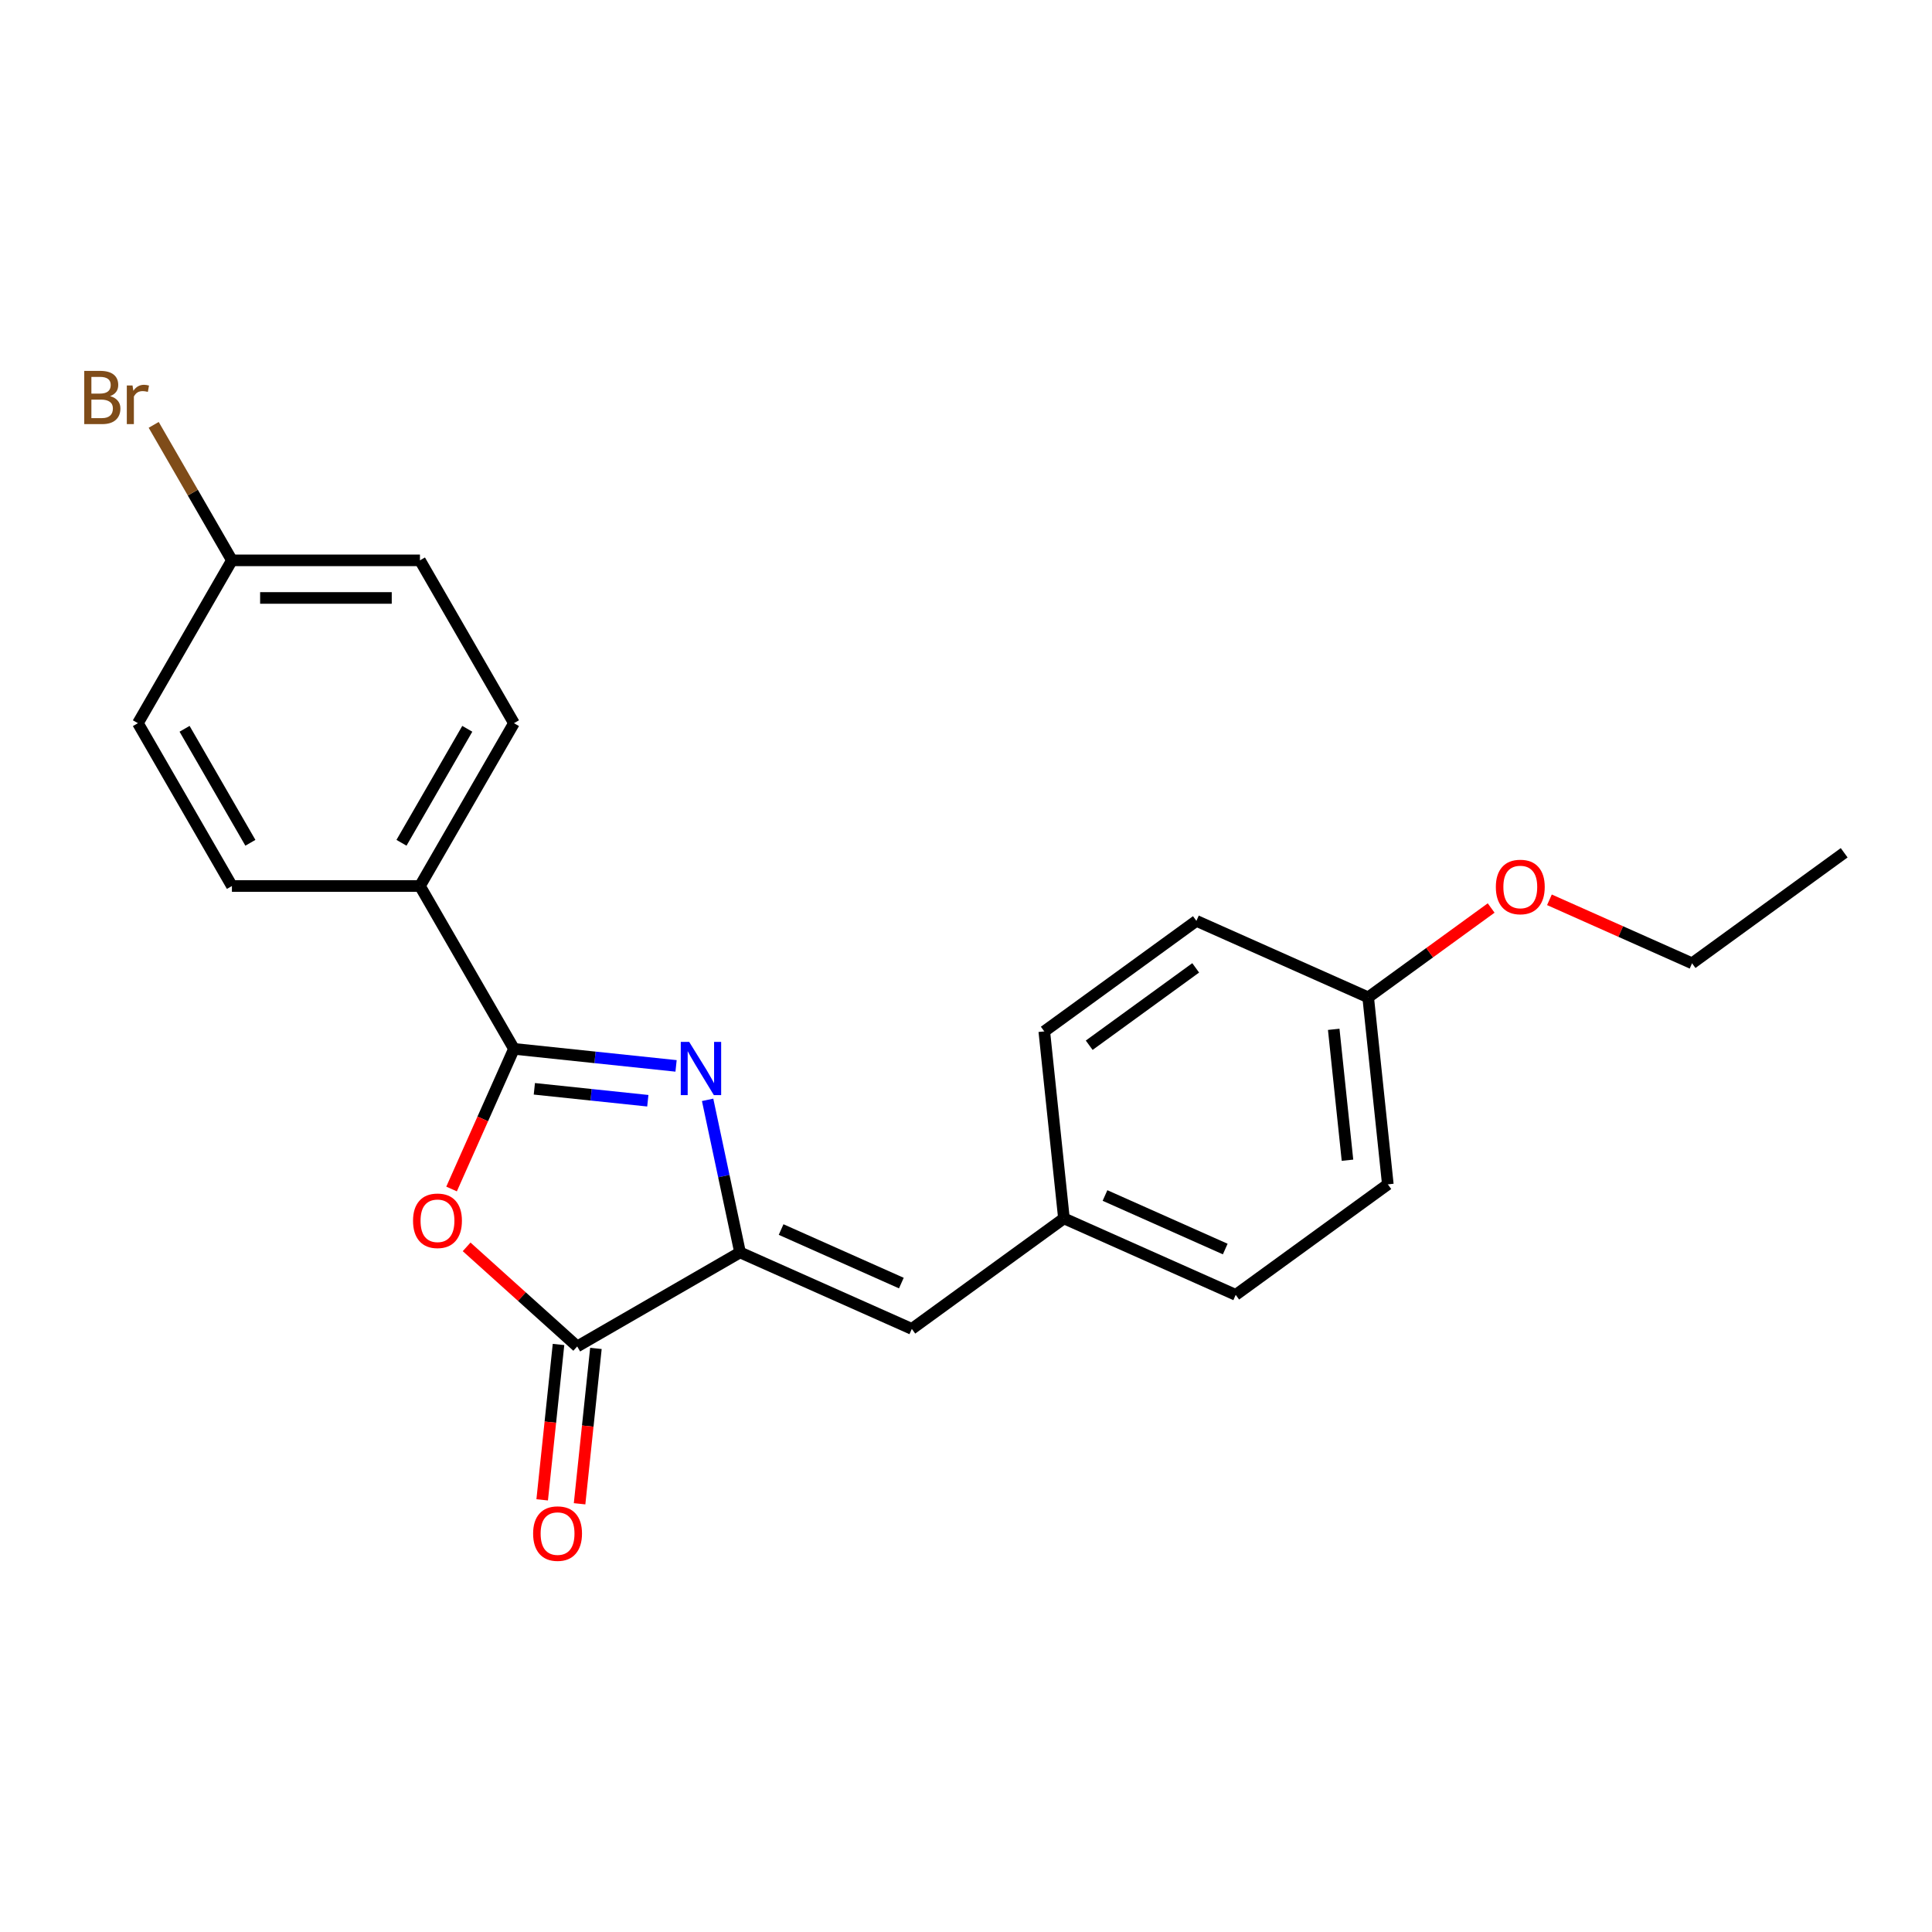 <?xml version='1.0' encoding='iso-8859-1'?>
<svg version='1.1' baseProfile='full'
              xmlns='http://www.w3.org/2000/svg'
                      xmlns:rdkit='http://www.rdkit.org/xml'
                      xmlns:xlink='http://www.w3.org/1999/xlink'
                  xml:space='preserve'
width='1000px' height='1000px' viewBox='0 0 1000 1000'>
<!-- END OF HEADER -->
<rect style='opacity:1.0;fill:#FFFFFF;stroke:none' width='1000' height='1000' x='0' y='0'> </rect>
<path class='bond-0' d='M 349.929,551.704 L 307.977,547.295' style='fill:none;fill-rule:evenodd;stroke:#0000FF;stroke-width:6px;stroke-linecap:butt;stroke-linejoin:miter;stroke-opacity:1' />
<path class='bond-0' d='M 307.977,547.295 L 266.025,542.885' style='fill:none;fill-rule:evenodd;stroke:#000000;stroke-width:6px;stroke-linecap:butt;stroke-linejoin:miter;stroke-opacity:1' />
<path class='bond-0' d='M 335.309,569.739 L 305.942,566.653' style='fill:none;fill-rule:evenodd;stroke:#0000FF;stroke-width:6px;stroke-linecap:butt;stroke-linejoin:miter;stroke-opacity:1' />
<path class='bond-0' d='M 305.942,566.653 L 276.576,563.566' style='fill:none;fill-rule:evenodd;stroke:#000000;stroke-width:6px;stroke-linecap:butt;stroke-linejoin:miter;stroke-opacity:1' />
<path class='bond-1' d='M 366.261,569.272 L 374.655,608.763' style='fill:none;fill-rule:evenodd;stroke:#0000FF;stroke-width:6px;stroke-linecap:butt;stroke-linejoin:miter;stroke-opacity:1' />
<path class='bond-1' d='M 374.655,608.763 L 383.049,648.254' style='fill:none;fill-rule:evenodd;stroke:#000000;stroke-width:6px;stroke-linecap:butt;stroke-linejoin:miter;stroke-opacity:1' />
<path class='bond-2' d='M 266.025,542.885 L 249.877,579.155' style='fill:none;fill-rule:evenodd;stroke:#000000;stroke-width:6px;stroke-linecap:butt;stroke-linejoin:miter;stroke-opacity:1' />
<path class='bond-2' d='M 249.877,579.155 L 233.729,615.425' style='fill:none;fill-rule:evenodd;stroke:#FF0000;stroke-width:6px;stroke-linecap:butt;stroke-linejoin:miter;stroke-opacity:1' />
<path class='bond-5' d='M 266.025,542.885 L 217.364,458.601' style='fill:none;fill-rule:evenodd;stroke:#000000;stroke-width:6px;stroke-linecap:butt;stroke-linejoin:miter;stroke-opacity:1' />
<path class='bond-3' d='M 383.049,648.254 L 298.765,696.916' style='fill:none;fill-rule:evenodd;stroke:#000000;stroke-width:6px;stroke-linecap:butt;stroke-linejoin:miter;stroke-opacity:1' />
<path class='bond-4' d='M 383.049,648.254 L 471.958,687.839' style='fill:none;fill-rule:evenodd;stroke:#000000;stroke-width:6px;stroke-linecap:butt;stroke-linejoin:miter;stroke-opacity:1' />
<path class='bond-4' d='M 404.302,636.41 L 466.539,664.12' style='fill:none;fill-rule:evenodd;stroke:#000000;stroke-width:6px;stroke-linecap:butt;stroke-linejoin:miter;stroke-opacity:1' />
<path class='bond-22' d='M 241.525,645.377 L 270.145,671.146' style='fill:none;fill-rule:evenodd;stroke:#FF0000;stroke-width:6px;stroke-linecap:butt;stroke-linejoin:miter;stroke-opacity:1' />
<path class='bond-22' d='M 270.145,671.146 L 298.765,696.916' style='fill:none;fill-rule:evenodd;stroke:#000000;stroke-width:6px;stroke-linecap:butt;stroke-linejoin:miter;stroke-opacity:1' />
<path class='bond-6' d='M 289.086,695.899 L 284.86,736.108' style='fill:none;fill-rule:evenodd;stroke:#000000;stroke-width:6px;stroke-linecap:butt;stroke-linejoin:miter;stroke-opacity:1' />
<path class='bond-6' d='M 284.86,736.108 L 280.634,776.318' style='fill:none;fill-rule:evenodd;stroke:#FF0000;stroke-width:6px;stroke-linecap:butt;stroke-linejoin:miter;stroke-opacity:1' />
<path class='bond-6' d='M 308.444,697.933 L 304.218,738.143' style='fill:none;fill-rule:evenodd;stroke:#000000;stroke-width:6px;stroke-linecap:butt;stroke-linejoin:miter;stroke-opacity:1' />
<path class='bond-6' d='M 304.218,738.143 L 299.992,778.353' style='fill:none;fill-rule:evenodd;stroke:#FF0000;stroke-width:6px;stroke-linecap:butt;stroke-linejoin:miter;stroke-opacity:1' />
<path class='bond-7' d='M 471.958,687.839 L 550.694,630.634' style='fill:none;fill-rule:evenodd;stroke:#000000;stroke-width:6px;stroke-linecap:butt;stroke-linejoin:miter;stroke-opacity:1' />
<path class='bond-8' d='M 217.364,458.601 L 266.025,374.317' style='fill:none;fill-rule:evenodd;stroke:#000000;stroke-width:6px;stroke-linecap:butt;stroke-linejoin:miter;stroke-opacity:1' />
<path class='bond-8' d='M 207.806,436.227 L 241.869,377.228' style='fill:none;fill-rule:evenodd;stroke:#000000;stroke-width:6px;stroke-linecap:butt;stroke-linejoin:miter;stroke-opacity:1' />
<path class='bond-9' d='M 217.364,458.601 L 120.041,458.601' style='fill:none;fill-rule:evenodd;stroke:#000000;stroke-width:6px;stroke-linecap:butt;stroke-linejoin:miter;stroke-opacity:1' />
<path class='bond-15' d='M 550.694,630.634 L 540.521,533.845' style='fill:none;fill-rule:evenodd;stroke:#000000;stroke-width:6px;stroke-linecap:butt;stroke-linejoin:miter;stroke-opacity:1' />
<path class='bond-16' d='M 550.694,630.634 L 639.602,670.219' style='fill:none;fill-rule:evenodd;stroke:#000000;stroke-width:6px;stroke-linecap:butt;stroke-linejoin:miter;stroke-opacity:1' />
<path class='bond-16' d='M 571.947,618.79 L 634.183,646.5' style='fill:none;fill-rule:evenodd;stroke:#000000;stroke-width:6px;stroke-linecap:butt;stroke-linejoin:miter;stroke-opacity:1' />
<path class='bond-12' d='M 266.025,374.317 L 217.364,290.034' style='fill:none;fill-rule:evenodd;stroke:#000000;stroke-width:6px;stroke-linecap:butt;stroke-linejoin:miter;stroke-opacity:1' />
<path class='bond-13' d='M 120.041,458.601 L 71.379,374.317' style='fill:none;fill-rule:evenodd;stroke:#000000;stroke-width:6px;stroke-linecap:butt;stroke-linejoin:miter;stroke-opacity:1' />
<path class='bond-13' d='M 129.598,436.227 L 95.535,377.228' style='fill:none;fill-rule:evenodd;stroke:#000000;stroke-width:6px;stroke-linecap:butt;stroke-linejoin:miter;stroke-opacity:1' />
<path class='bond-10' d='M 120.041,290.034 L 71.379,374.317' style='fill:none;fill-rule:evenodd;stroke:#000000;stroke-width:6px;stroke-linecap:butt;stroke-linejoin:miter;stroke-opacity:1' />
<path class='bond-14' d='M 120.041,290.034 L 99.798,254.971' style='fill:none;fill-rule:evenodd;stroke:#000000;stroke-width:6px;stroke-linecap:butt;stroke-linejoin:miter;stroke-opacity:1' />
<path class='bond-14' d='M 99.798,254.971 L 79.555,219.909' style='fill:none;fill-rule:evenodd;stroke:#7F4C19;stroke-width:6px;stroke-linecap:butt;stroke-linejoin:miter;stroke-opacity:1' />
<path class='bond-23' d='M 120.041,290.034 L 217.364,290.034' style='fill:none;fill-rule:evenodd;stroke:#000000;stroke-width:6px;stroke-linecap:butt;stroke-linejoin:miter;stroke-opacity:1' />
<path class='bond-23' d='M 134.639,309.498 L 202.765,309.498' style='fill:none;fill-rule:evenodd;stroke:#000000;stroke-width:6px;stroke-linecap:butt;stroke-linejoin:miter;stroke-opacity:1' />
<path class='bond-11' d='M 708.165,516.225 L 718.338,613.014' style='fill:none;fill-rule:evenodd;stroke:#000000;stroke-width:6px;stroke-linecap:butt;stroke-linejoin:miter;stroke-opacity:1' />
<path class='bond-11' d='M 690.333,532.778 L 697.454,600.53' style='fill:none;fill-rule:evenodd;stroke:#000000;stroke-width:6px;stroke-linecap:butt;stroke-linejoin:miter;stroke-opacity:1' />
<path class='bond-19' d='M 708.165,516.225 L 739.991,493.102' style='fill:none;fill-rule:evenodd;stroke:#000000;stroke-width:6px;stroke-linecap:butt;stroke-linejoin:miter;stroke-opacity:1' />
<path class='bond-19' d='M 739.991,493.102 L 771.816,469.98' style='fill:none;fill-rule:evenodd;stroke:#FF0000;stroke-width:6px;stroke-linecap:butt;stroke-linejoin:miter;stroke-opacity:1' />
<path class='bond-24' d='M 708.165,516.225 L 619.256,476.64' style='fill:none;fill-rule:evenodd;stroke:#000000;stroke-width:6px;stroke-linecap:butt;stroke-linejoin:miter;stroke-opacity:1' />
<path class='bond-17' d='M 540.521,533.845 L 619.256,476.64' style='fill:none;fill-rule:evenodd;stroke:#000000;stroke-width:6px;stroke-linecap:butt;stroke-linejoin:miter;stroke-opacity:1' />
<path class='bond-17' d='M 563.772,541.011 L 618.887,500.968' style='fill:none;fill-rule:evenodd;stroke:#000000;stroke-width:6px;stroke-linecap:butt;stroke-linejoin:miter;stroke-opacity:1' />
<path class='bond-18' d='M 639.602,670.219 L 718.338,613.014' style='fill:none;fill-rule:evenodd;stroke:#000000;stroke-width:6px;stroke-linecap:butt;stroke-linejoin:miter;stroke-opacity:1' />
<path class='bond-20' d='M 801.986,465.736 L 838.898,482.17' style='fill:none;fill-rule:evenodd;stroke:#FF0000;stroke-width:6px;stroke-linecap:butt;stroke-linejoin:miter;stroke-opacity:1' />
<path class='bond-20' d='M 838.898,482.17 L 875.81,498.604' style='fill:none;fill-rule:evenodd;stroke:#000000;stroke-width:6px;stroke-linecap:butt;stroke-linejoin:miter;stroke-opacity:1' />
<path class='bond-21' d='M 875.81,498.604 L 954.545,441.4' style='fill:none;fill-rule:evenodd;stroke:#000000;stroke-width:6px;stroke-linecap:butt;stroke-linejoin:miter;stroke-opacity:1' />
<path  class='atom-0' d='M 356.722 539.278
L 365.754 553.876
Q 366.649 555.316, 368.089 557.925
Q 369.53 560.533, 369.608 560.689
L 369.608 539.278
L 373.267 539.278
L 373.267 566.839
L 369.491 566.839
L 359.798 550.878
Q 358.669 549.01, 357.462 546.869
Q 356.294 544.728, 355.944 544.066
L 355.944 566.839
L 352.362 566.839
L 352.362 539.278
L 356.722 539.278
' fill='#0000FF'/>
<path  class='atom-3' d='M 213.788 631.872
Q 213.788 625.254, 217.058 621.556
Q 220.328 617.858, 226.44 617.858
Q 232.552 617.858, 235.822 621.556
Q 239.092 625.254, 239.092 631.872
Q 239.092 638.568, 235.783 642.383
Q 232.474 646.159, 226.44 646.159
Q 220.367 646.159, 217.058 642.383
Q 213.788 638.607, 213.788 631.872
M 226.44 643.045
Q 230.645 643.045, 232.902 640.242
Q 235.199 637.4, 235.199 631.872
Q 235.199 626.461, 232.902 623.736
Q 230.645 620.972, 226.44 620.972
Q 222.236 620.972, 219.939 623.697
Q 217.681 626.422, 217.681 631.872
Q 217.681 637.439, 219.939 640.242
Q 222.236 643.045, 226.44 643.045
' fill='#FF0000'/>
<path  class='atom-7' d='M 275.94 793.783
Q 275.94 787.165, 279.21 783.467
Q 282.48 779.769, 288.592 779.769
Q 294.704 779.769, 297.974 783.467
Q 301.244 787.165, 301.244 793.783
Q 301.244 800.479, 297.935 804.294
Q 294.626 808.07, 288.592 808.07
Q 282.519 808.07, 279.21 804.294
Q 275.94 800.518, 275.94 793.783
M 288.592 804.956
Q 292.796 804.956, 295.054 802.153
Q 297.351 799.311, 297.351 793.783
Q 297.351 788.372, 295.054 785.647
Q 292.796 782.883, 288.592 782.883
Q 284.388 782.883, 282.091 785.608
Q 279.833 788.333, 279.833 793.783
Q 279.833 799.35, 282.091 802.153
Q 284.388 804.956, 288.592 804.956
' fill='#FF0000'/>
<path  class='atom-15' d='M 56.995 205.049
Q 59.642 205.788, 60.966 207.423
Q 62.328 209.02, 62.328 211.394
Q 62.328 215.209, 59.876 217.389
Q 57.462 219.53, 52.869 219.53
L 43.604 219.53
L 43.604 191.969
L 51.74 191.969
Q 56.45 191.969, 58.825 193.876
Q 61.2 195.784, 61.2 199.287
Q 61.2 203.453, 56.995 205.049
M 47.302 195.083
L 47.302 203.725
L 51.74 203.725
Q 54.465 203.725, 55.866 202.635
Q 57.307 201.506, 57.307 199.287
Q 57.307 195.083, 51.74 195.083
L 47.302 195.083
M 52.869 216.416
Q 55.555 216.416, 56.995 215.131
Q 58.435 213.847, 58.435 211.394
Q 58.435 209.136, 56.839 208.007
Q 55.282 206.84, 52.285 206.84
L 47.302 206.84
L 47.302 216.416
L 52.869 216.416
' fill='#7F4C19'/>
<path  class='atom-15' d='M 68.596 199.521
L 69.024 202.285
Q 71.126 199.171, 74.552 199.171
Q 75.642 199.171, 77.121 199.56
L 76.538 202.83
Q 74.864 202.441, 73.929 202.441
Q 72.294 202.441, 71.204 203.102
Q 70.153 203.725, 69.297 205.243
L 69.297 219.53
L 65.637 219.53
L 65.637 199.521
L 68.596 199.521
' fill='#7F4C19'/>
<path  class='atom-20' d='M 774.249 459.098
Q 774.249 452.48, 777.519 448.781
Q 780.789 445.083, 786.901 445.083
Q 793.013 445.083, 796.283 448.781
Q 799.553 452.48, 799.553 459.098
Q 799.553 465.793, 796.244 469.608
Q 792.935 473.385, 786.901 473.385
Q 780.828 473.385, 777.519 469.608
Q 774.249 465.832, 774.249 459.098
M 786.901 470.27
Q 791.105 470.27, 793.363 467.467
Q 795.66 464.625, 795.66 459.098
Q 795.66 453.686, 793.363 450.961
Q 791.105 448.197, 786.901 448.197
Q 782.697 448.197, 780.4 450.922
Q 778.142 453.647, 778.142 459.098
Q 778.142 464.664, 780.4 467.467
Q 782.697 470.27, 786.901 470.27
' fill='#FF0000'/>
</svg>
